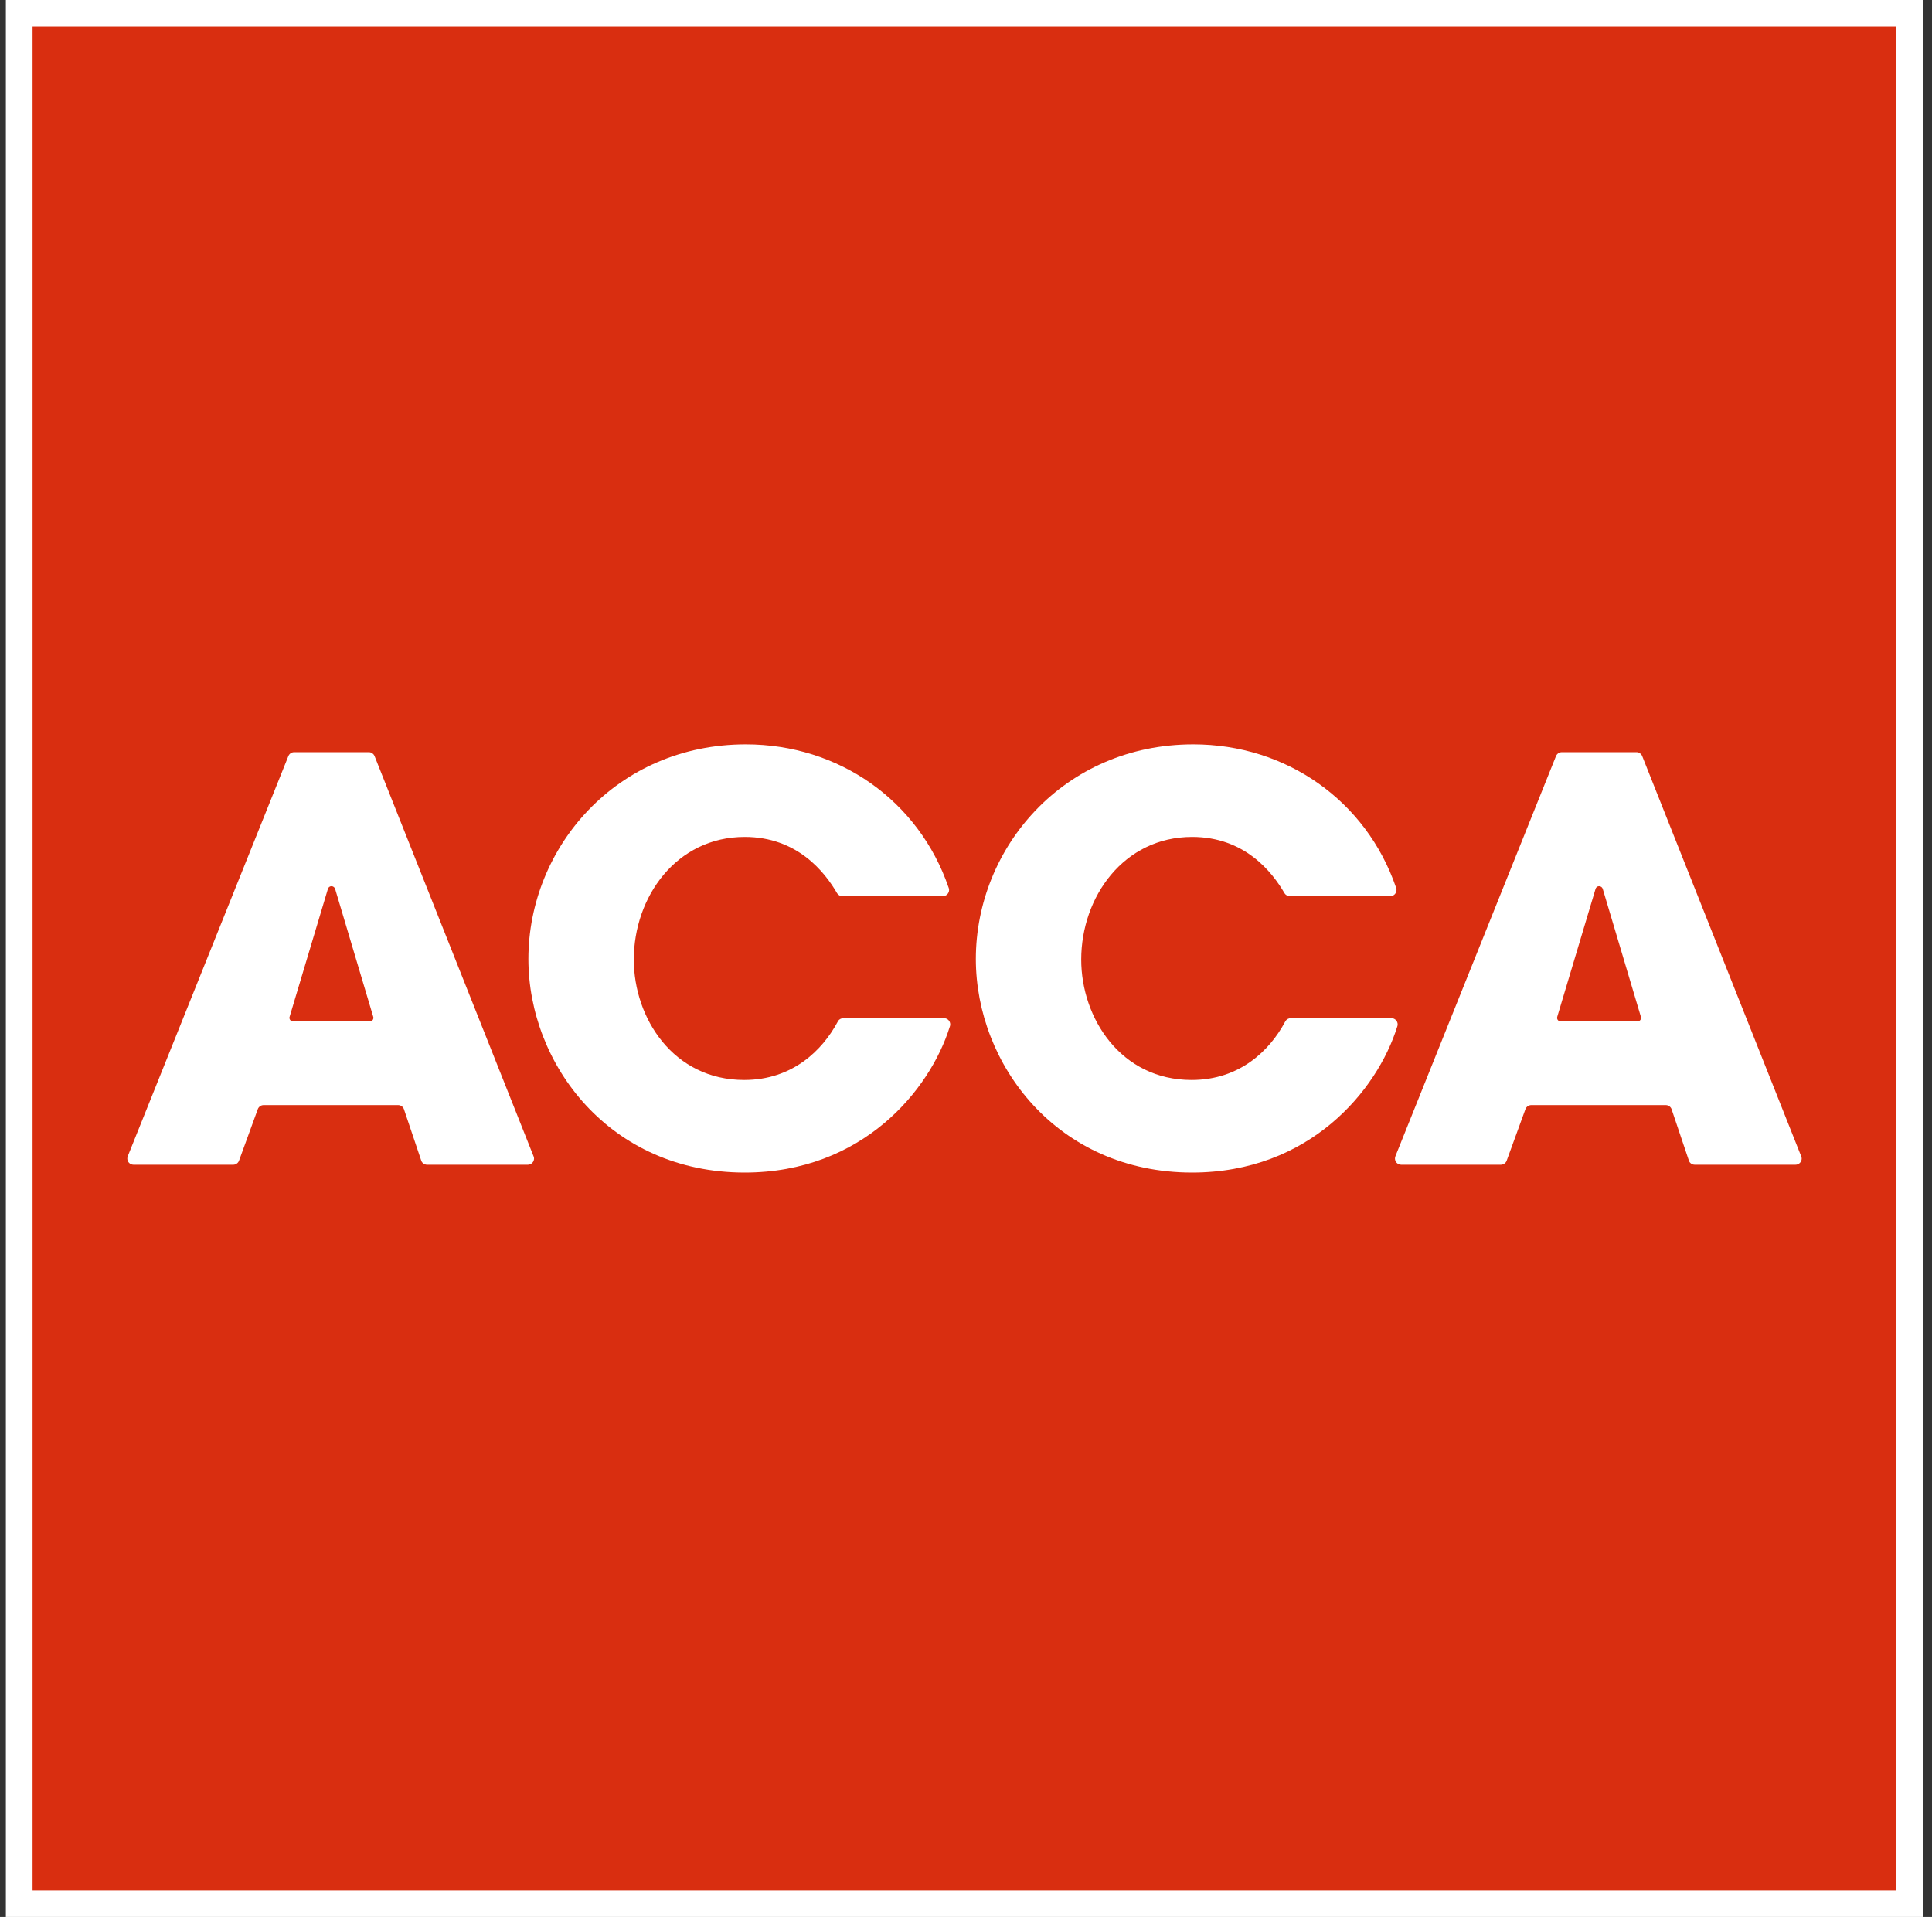 <svg width="131" height="130" viewBox="0 0 131 130" fill="none" xmlns="http://www.w3.org/2000/svg">
<rect x="0" y="0" width="131" height="130" fill="#333333" stroke="none"/>
<g clip-path="url(#clip0_1477_23857)">
<path d="M129.495 0.903H1.305V129.094H129.495V0.903Z" fill="#D92E10"/>
<path d="M128.589 1.809H2.208V128.191H128.589V1.809ZM0.398 0H130.398V130H0.398V0Z" fill="white"/>
<path d="M63.934 60.776H57.117C56.97 60.776 56.842 60.7 56.766 60.587C55.92 59.124 54.049 56.758 50.497 56.758C45.849 56.758 42.976 60.84 42.976 65.075C42.976 69.044 45.658 73.24 50.46 73.24C53.753 73.24 55.773 71.204 56.789 69.312C56.803 69.287 56.816 69.26 56.83 69.234C56.906 69.124 57.034 69.051 57.181 69.051H64.012C64.241 69.051 64.432 69.239 64.432 69.473C64.432 69.51 64.425 69.544 64.416 69.579C64.409 69.599 64.404 69.618 64.397 69.638C63.049 73.947 58.458 79.517 50.497 79.517C41.35 79.517 35.828 72.183 35.828 65.036C35.828 57.476 41.804 50.482 50.572 50.482C56.885 50.482 62.297 54.302 64.317 60.184C64.322 60.198 64.326 60.209 64.331 60.221C64.345 60.262 64.354 60.305 64.354 60.353C64.354 60.585 64.163 60.776 63.934 60.776Z" fill="white"/>
<path d="M94.272 60.776H87.454C87.308 60.776 87.179 60.7 87.104 60.587C86.257 59.124 84.386 56.758 80.834 56.758C76.186 56.758 73.313 60.84 73.313 65.075C73.313 69.044 75.996 73.24 80.798 73.24C84.091 73.24 86.111 71.204 87.126 69.312C87.14 69.287 87.156 69.26 87.17 69.234C87.246 69.124 87.372 69.051 87.519 69.051H94.35C94.579 69.051 94.769 69.239 94.769 69.473C94.769 69.51 94.763 69.544 94.753 69.579C94.748 69.599 94.742 69.618 94.735 69.638C93.386 73.947 88.796 79.517 80.834 79.517C71.687 79.517 66.168 72.183 66.168 65.036C66.168 57.476 72.141 50.482 80.912 50.482C87.223 50.482 92.634 54.302 94.657 60.184C94.659 60.198 94.663 60.209 94.668 60.221C94.682 60.262 94.691 60.305 94.691 60.353C94.691 60.585 94.501 60.776 94.272 60.776Z" fill="white"/>
<path d="M25.315 68.976L25.299 68.925L22.726 60.294C22.696 60.182 22.595 60.099 22.476 60.099C22.359 60.099 22.26 60.175 22.233 60.285L19.642 68.939L19.63 68.976C19.628 68.992 19.626 69.006 19.626 69.024C19.626 69.162 19.738 69.272 19.876 69.272H25.069C25.207 69.272 25.319 69.162 25.319 69.024C25.319 69.008 25.317 68.992 25.315 68.976ZM27.383 75.202C27.319 75.05 27.17 74.942 26.993 74.942H17.878C17.7 74.942 17.55 75.05 17.486 75.202L16.2 78.731C16.136 78.882 15.984 78.987 15.815 78.987H9.057C8.821 78.987 8.633 78.799 8.633 78.568C8.633 78.513 8.644 78.462 8.663 78.416L8.669 78.396L19.548 51.29L19.561 51.26C19.628 51.115 19.773 51.012 19.944 51.012H25.012C25.177 51.012 25.319 51.111 25.388 51.251L25.409 51.306L36.166 78.382L36.188 78.439C36.202 78.481 36.211 78.522 36.211 78.568C36.211 78.799 36.021 78.987 35.792 78.987H28.961C28.784 78.987 28.635 78.882 28.571 78.733L28.569 78.724L27.383 75.202Z" fill="white"/>
<path d="M111.268 68.976L111.252 68.925L108.679 60.294C108.649 60.182 108.548 60.099 108.427 60.099C108.312 60.099 108.213 60.175 108.186 60.285L105.595 68.939L105.586 68.976C105.581 68.992 105.579 69.006 105.579 69.024C105.579 69.162 105.691 69.272 105.829 69.272H111.025C111.16 69.272 111.273 69.162 111.273 69.024C111.273 69.008 111.271 68.992 111.268 68.976ZM113.336 75.202C113.272 75.05 113.123 74.942 112.946 74.942H103.832C103.655 74.942 103.504 75.05 103.439 75.202L102.153 78.731C102.089 78.882 101.937 78.987 101.765 78.987H95.01C94.774 78.987 94.586 78.799 94.586 78.568C94.586 78.513 94.597 78.462 94.616 78.416L94.622 78.396L105.5 51.29L105.514 51.26C105.581 51.115 105.728 51.012 105.897 51.012H110.965C111.13 51.012 111.272 51.111 111.341 51.251L111.362 51.306L122.118 78.382L122.141 78.439C122.154 78.481 122.164 78.522 122.164 78.568C122.164 78.799 121.974 78.987 121.745 78.987H114.913C114.737 78.987 114.588 78.882 114.524 78.733L114.522 78.724L113.336 75.202Z" fill="white"/>
</g>
<defs>
<clipPath id="clip0_1477_23857">
<rect width="130" height="130" fill="white" transform="translate(0.398)"/>
</clipPath>
</defs>
</svg>
